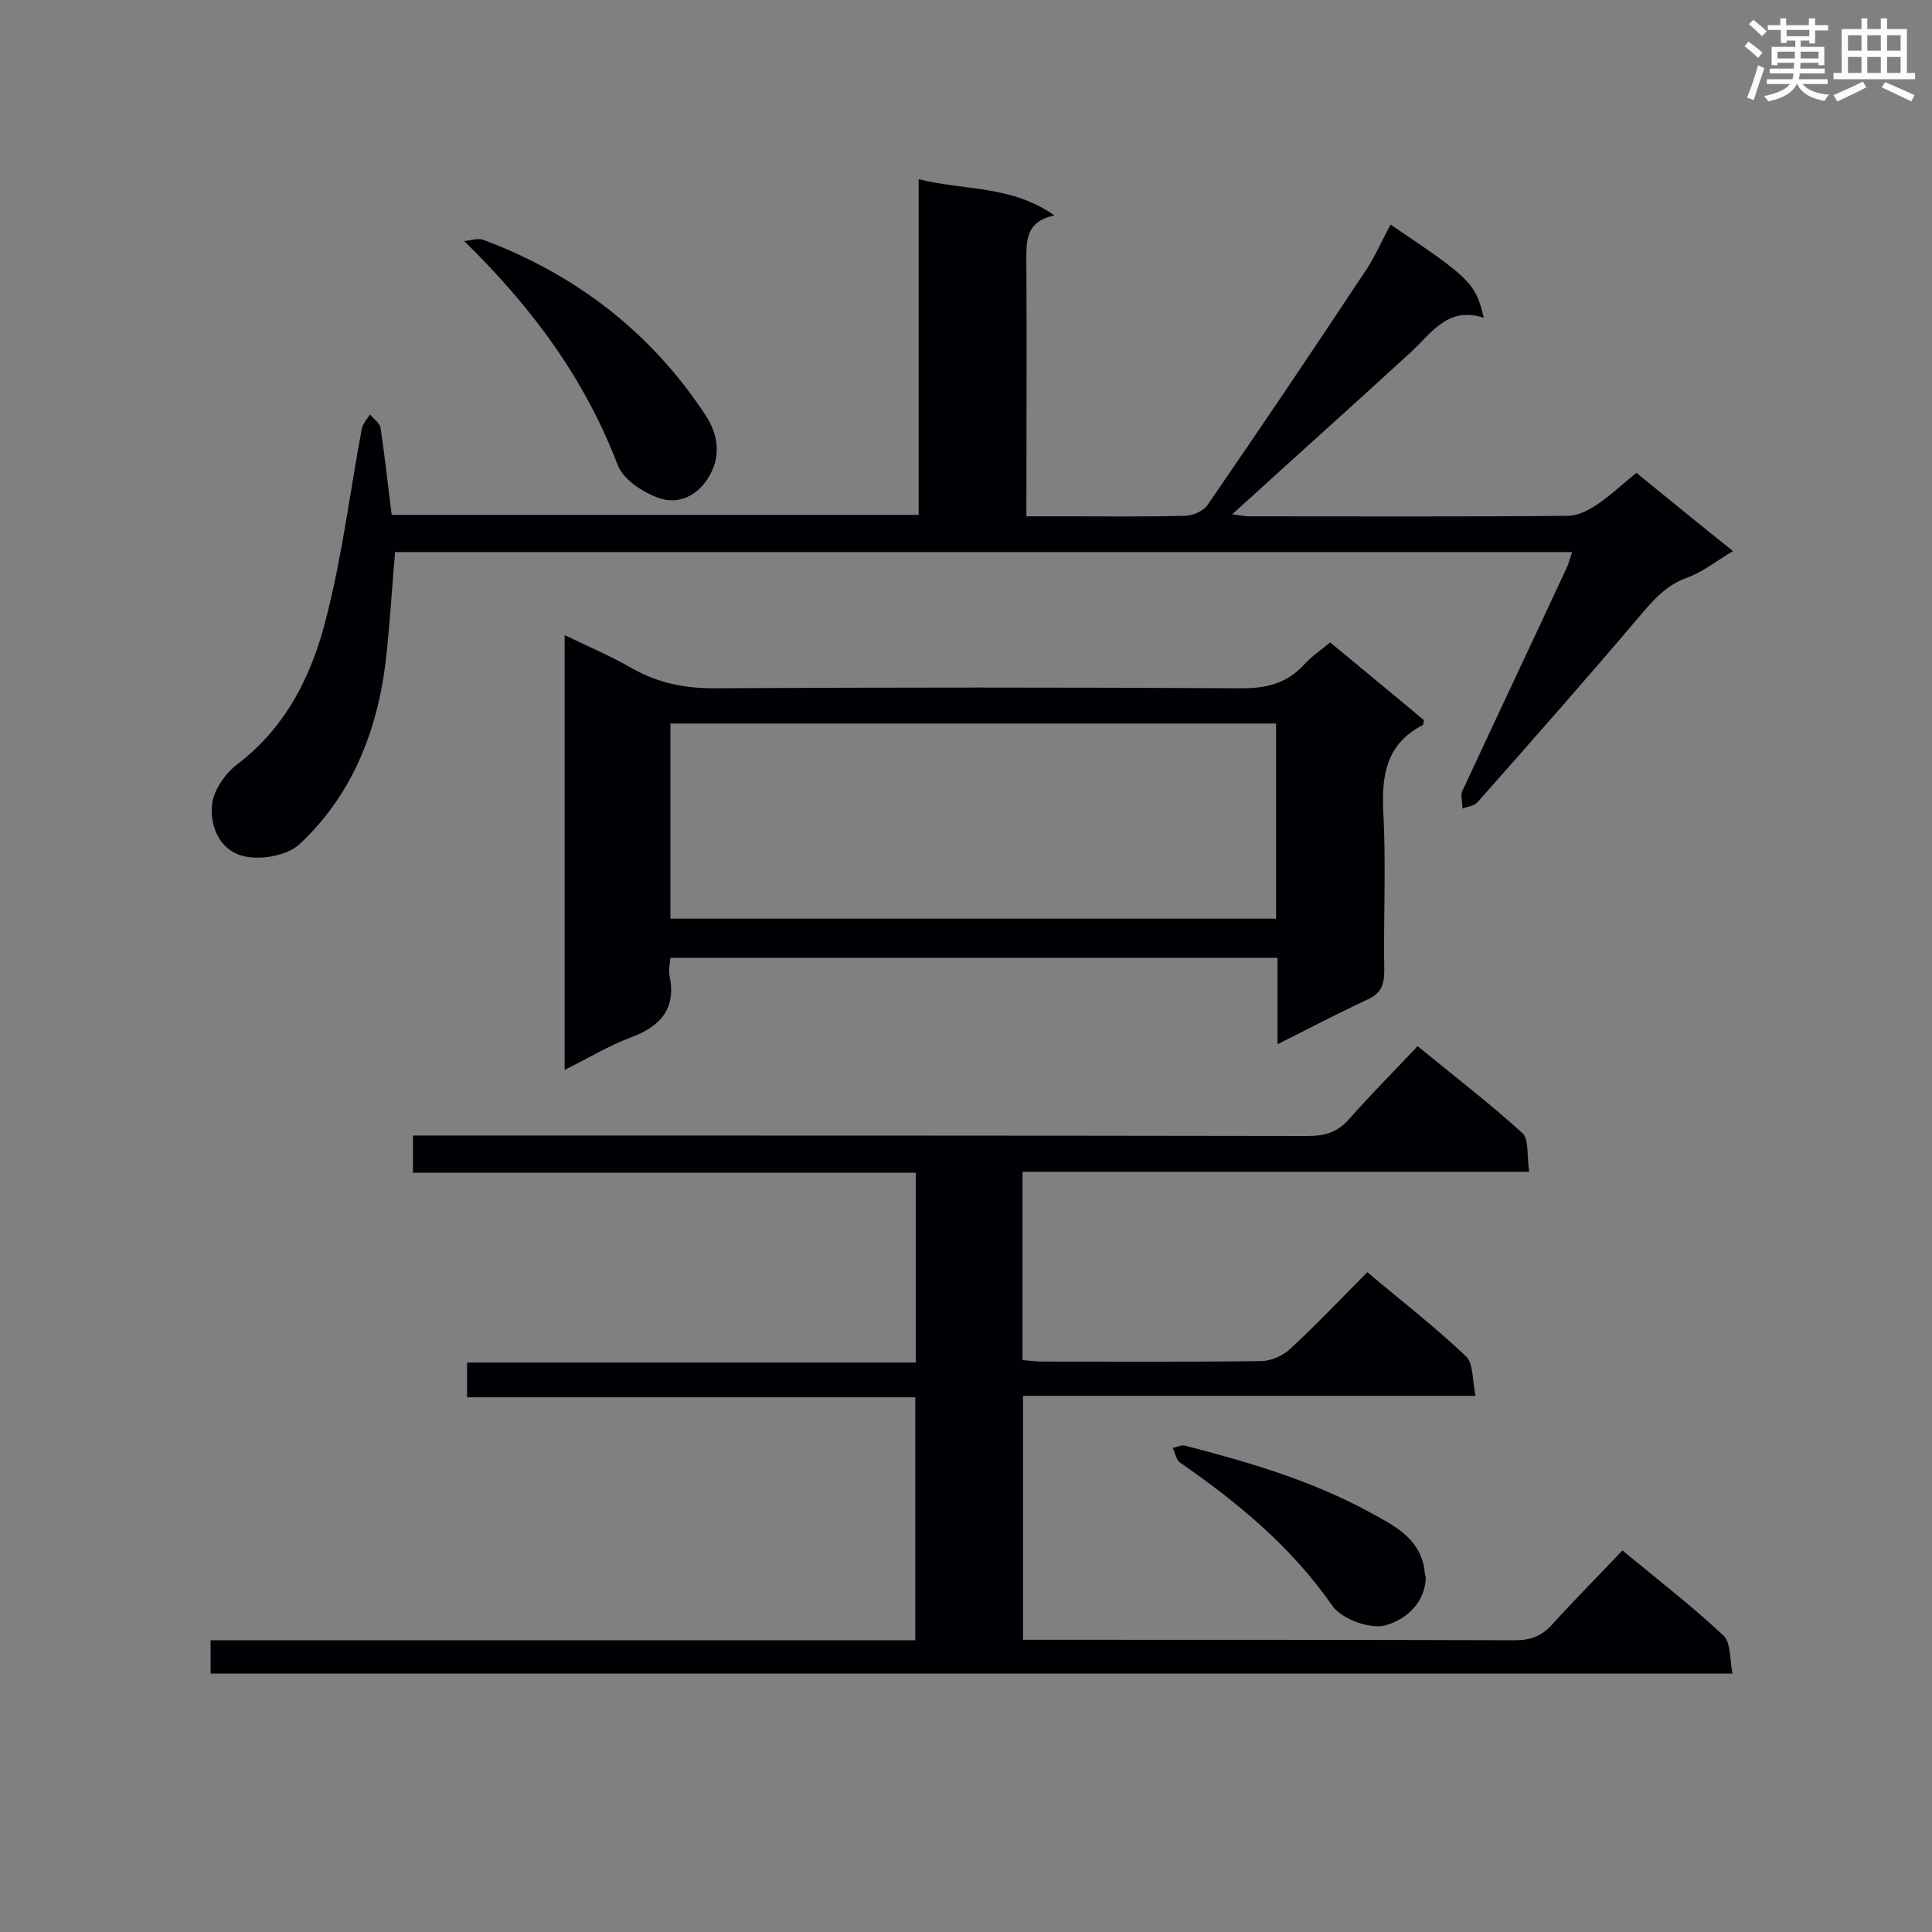 <svg enable-background="new 0 0 400 400" viewBox="0 0 400 400" xmlns="http://www.w3.org/2000/svg"><rect x="0" y="0" width="400" height="400" fill="#808080" stroke="none"/><g fill="#010105"><path d="m43.6 339.6h145.9c0-16.8 0-33.3 0-50.3-30.8 0-61.7 0-92.8 0 0-2.6 0-4.5 0-7.2h92.9c0-13.3 0-26.1 0-39.3-34.6 0-69.2 0-104.1 0 0-2.7 0-4.9 0-7.7h5.5c59.9 0 119.8 0 179.8.1 3.7 0 6.3-.9 8.7-3.7 4.4-5 9.1-9.7 14-14.9 7.7 6.3 15 11.9 21.7 18 1.4 1.3.9 4.8 1.4 8-35.4 0-70 0-104.9 0v39c1.5.1 2.8.3 4 .3 15.1 0 30.3.1 45.4-.1 2 0 4.5-1.1 6-2.5 5.4-5 10.5-10.4 16-15.9 7 5.9 14 11.3 20.4 17.4 1.6 1.5 1.3 5 2 8.2-31.7 0-62.6 0-93.7 0v50.5h4.6c32.4 0 64.9 0 97.3.1 3.2 0 5.5-.9 7.6-3.2 4.7-5.2 9.6-10.1 14.6-15.4 7.5 6.2 14.5 11.6 20.9 17.6 1.6 1.5 1.3 5 1.9 7.9-105.5 0-210.1 0-315.1 0 0-2.1 0-4.2 0-6.9z"/><path d="m287.9 46.5c16.5 11.1 17.6 12.1 19.3 19.3-7.5-2.5-10.9 3.3-15.3 7.3-12.1 11.1-24.3 22-36.8 33.4 1.4.1 2.4.4 3.5.4 22 0 43.9.1 65.9-.1 2 0 4.1-1 5.8-2.1 2.9-1.9 5.4-4.3 8.5-6.8 6.5 5.3 13 10.6 20 16.2-3.4 2-6.2 4.3-9.5 5.5-4.2 1.5-6.8 4.4-9.6 7.7-11.1 13.1-22.4 25.9-33.8 38.8-.7.8-2.1.9-3.1 1.3 0-1.2-.5-2.7 0-3.7 7.1-15.3 14.3-30.5 21.4-45.8.5-1 .8-2.1 1.3-3.6-81.5 0-162.6 0-243.7 0-.6 6.9-1 13.6-1.7 20.4-1.5 15.3-6.6 29.3-18 40-2.4 2.3-7.4 3.3-10.9 2.7-5.3-.8-7.8-5.8-7.3-10.8.3-3 2.8-6.6 5.4-8.5 10.3-7.9 15.5-18.9 18.4-30.8 3.2-12.6 4.8-25.7 7.2-38.5.2-1.1 1.1-2 1.7-3 .8 1 2.1 1.8 2.2 2.9.9 5.9 1.5 11.8 2.3 17.9h109.1c0-22.9 0-45.8 0-69.5 9.5 2.4 19.2 1.2 28.1 7.5-6.1 1.3-5.8 5.4-5.8 9.7.1 17.3 0 34.6 0 52.6h8.3c8.1 0 16.3.1 24.4-.1 1.6 0 3.8-.9 4.7-2.1 10.9-15.8 21.6-31.7 32.2-47.7 2.3-3.2 3.8-6.8 5.8-10.5z"/><path d="m275.4 133c6.6 5.5 13.1 10.8 19.4 16.1-.1.5-.1.9-.2 1-7.6 3.9-8.6 10.4-8.2 18.2.6 10.9 0 21.8.2 32.7 0 3-.7 4.7-3.6 6-6 2.8-11.9 5.9-18.5 9.2 0-6.3 0-12 0-17.9-42.2 0-83.8 0-125.7 0-.1 1.3-.4 2.5-.2 3.6 1.5 7-1.9 10.6-8 12.9-4.6 1.7-8.8 4.3-13.7 6.7 0-30.2 0-59.7 0-90 5 2.4 9.7 4.4 14.2 7 5.2 2.9 10.6 4 16.6 4 36.5-.2 73-.2 109.5 0 5.2 0 9.3-1.1 12.8-4.9 1.5-1.7 3.5-3 5.4-4.6zm-136.6 57.2h125.4c0-13.6 0-26.9 0-40.4-41.9 0-83.5 0-125.4 0z"/><path d="m96.1 49.9c1.4-.1 2.9-.7 4.1-.2 19.1 7.2 34.6 19.1 45.9 36.3 2.5 3.8 3 7.9 1.3 11.5-2 4.4-6.3 7.4-11.3 5.5-3.2-1.2-7.1-3.8-8.2-6.7-6.8-17.8-17.6-32.5-31.8-46.4z"/><path d="m295.2 326.7c-.2 4.6-3.3 8.3-8.3 9.8-3 .9-9.1-1.2-11.1-4.1-8.4-12.1-19.5-21.3-31.5-29.6-.8-.6-1-2-1.5-3 .8-.2 1.8-.7 2.5-.5 13.2 3.4 26.2 7.2 38.3 13.8 4.9 2.7 10.2 5.2 11.3 11.7 0 .7.2 1.4.3 1.9z"/></g><path d="m361.2 9.6.8-1c.9.7 1.9 1.4 2.9 2.3l-.9 1.1c-1-1-2-1.8-2.8-2.4zm.5 10.6c.9-2.1 1.6-4.3 2.3-6.7.4.2.8.4 1.3.6-.7 2.1-1.5 4.3-2.2 6.6zm.4-15.2.9-.9c1 .8 2 1.6 2.8 2.4l-1 1c-.9-.9-1.8-1.7-2.7-2.5zm12.5-1.2h1.2v1.4h2.7v1.1h-2.7v2.7h-1.2v-.6h-1.8v1.3h4.9v3.8h-1.2v-.5h-3.7c0 .4-.1.9-.1 1.2h5.1v1h-5.2c0 .5-.1.9-.2 1.2h6v1h-5.2c1.1 1.3 2.9 2 5.5 2.2-.4.4-.7.8-.9 1.3-2.9-.5-4.8-1.6-5.7-3.5h-.1c-.8 1.7-2.7 2.9-5.9 3.6-.2-.4-.6-.8-.9-1.1 2.8-.6 4.6-1.4 5.4-2.5h-4.8v-1h5.3c.1-.3.2-.7.2-1.2h-4.9v-1h5c0-.4 0-.8.1-1.2h-3.5v.5h-1.2v-3.8h4.9v-1.3h-1.8v.5h-1.2v-2.7h-2.7v-1h2.6v-1.4h1.2v1.4h4.7v-1.4zm-6.6 8.3h3.6c0-.4 0-.9 0-1.4h-3.6zm1.9-4.6h4.7v-1.3h-4.7zm6.6 3.2h-3.7v1.4h3.7z" fill="#fafbfc"/><path d="m385.3 3.8h1.3v2.2h2.8v-2.2h1.3v2.2h4.1v9.1h1.7v1.3h-16.9v-1.3h1.7v-9.1h4.1v-2.2zm.4 13.1.7 1.2c-1.8.9-3.8 1.9-6 2.9-.2-.4-.5-.8-.8-1.3 2.3-1 4.3-1.9 6.1-2.8zm-3.1-6.4h2.8v-3.2h-2.8zm0 4.6h2.8v-3.3h-2.8zm4-4.6h2.8v-3.2h-2.8zm0 4.6h2.8v-3.3h-2.8zm3.7 1.9c2.1.9 4.1 1.8 6.1 2.7l-.7 1.3c-2.2-1.1-4.2-2-6.1-2.9zm3.2-9.7h-2.8v3.2h2.8zm-2.8 7.8h2.8v-3.3h-2.8z" fill="#fafbfc"/></svg>